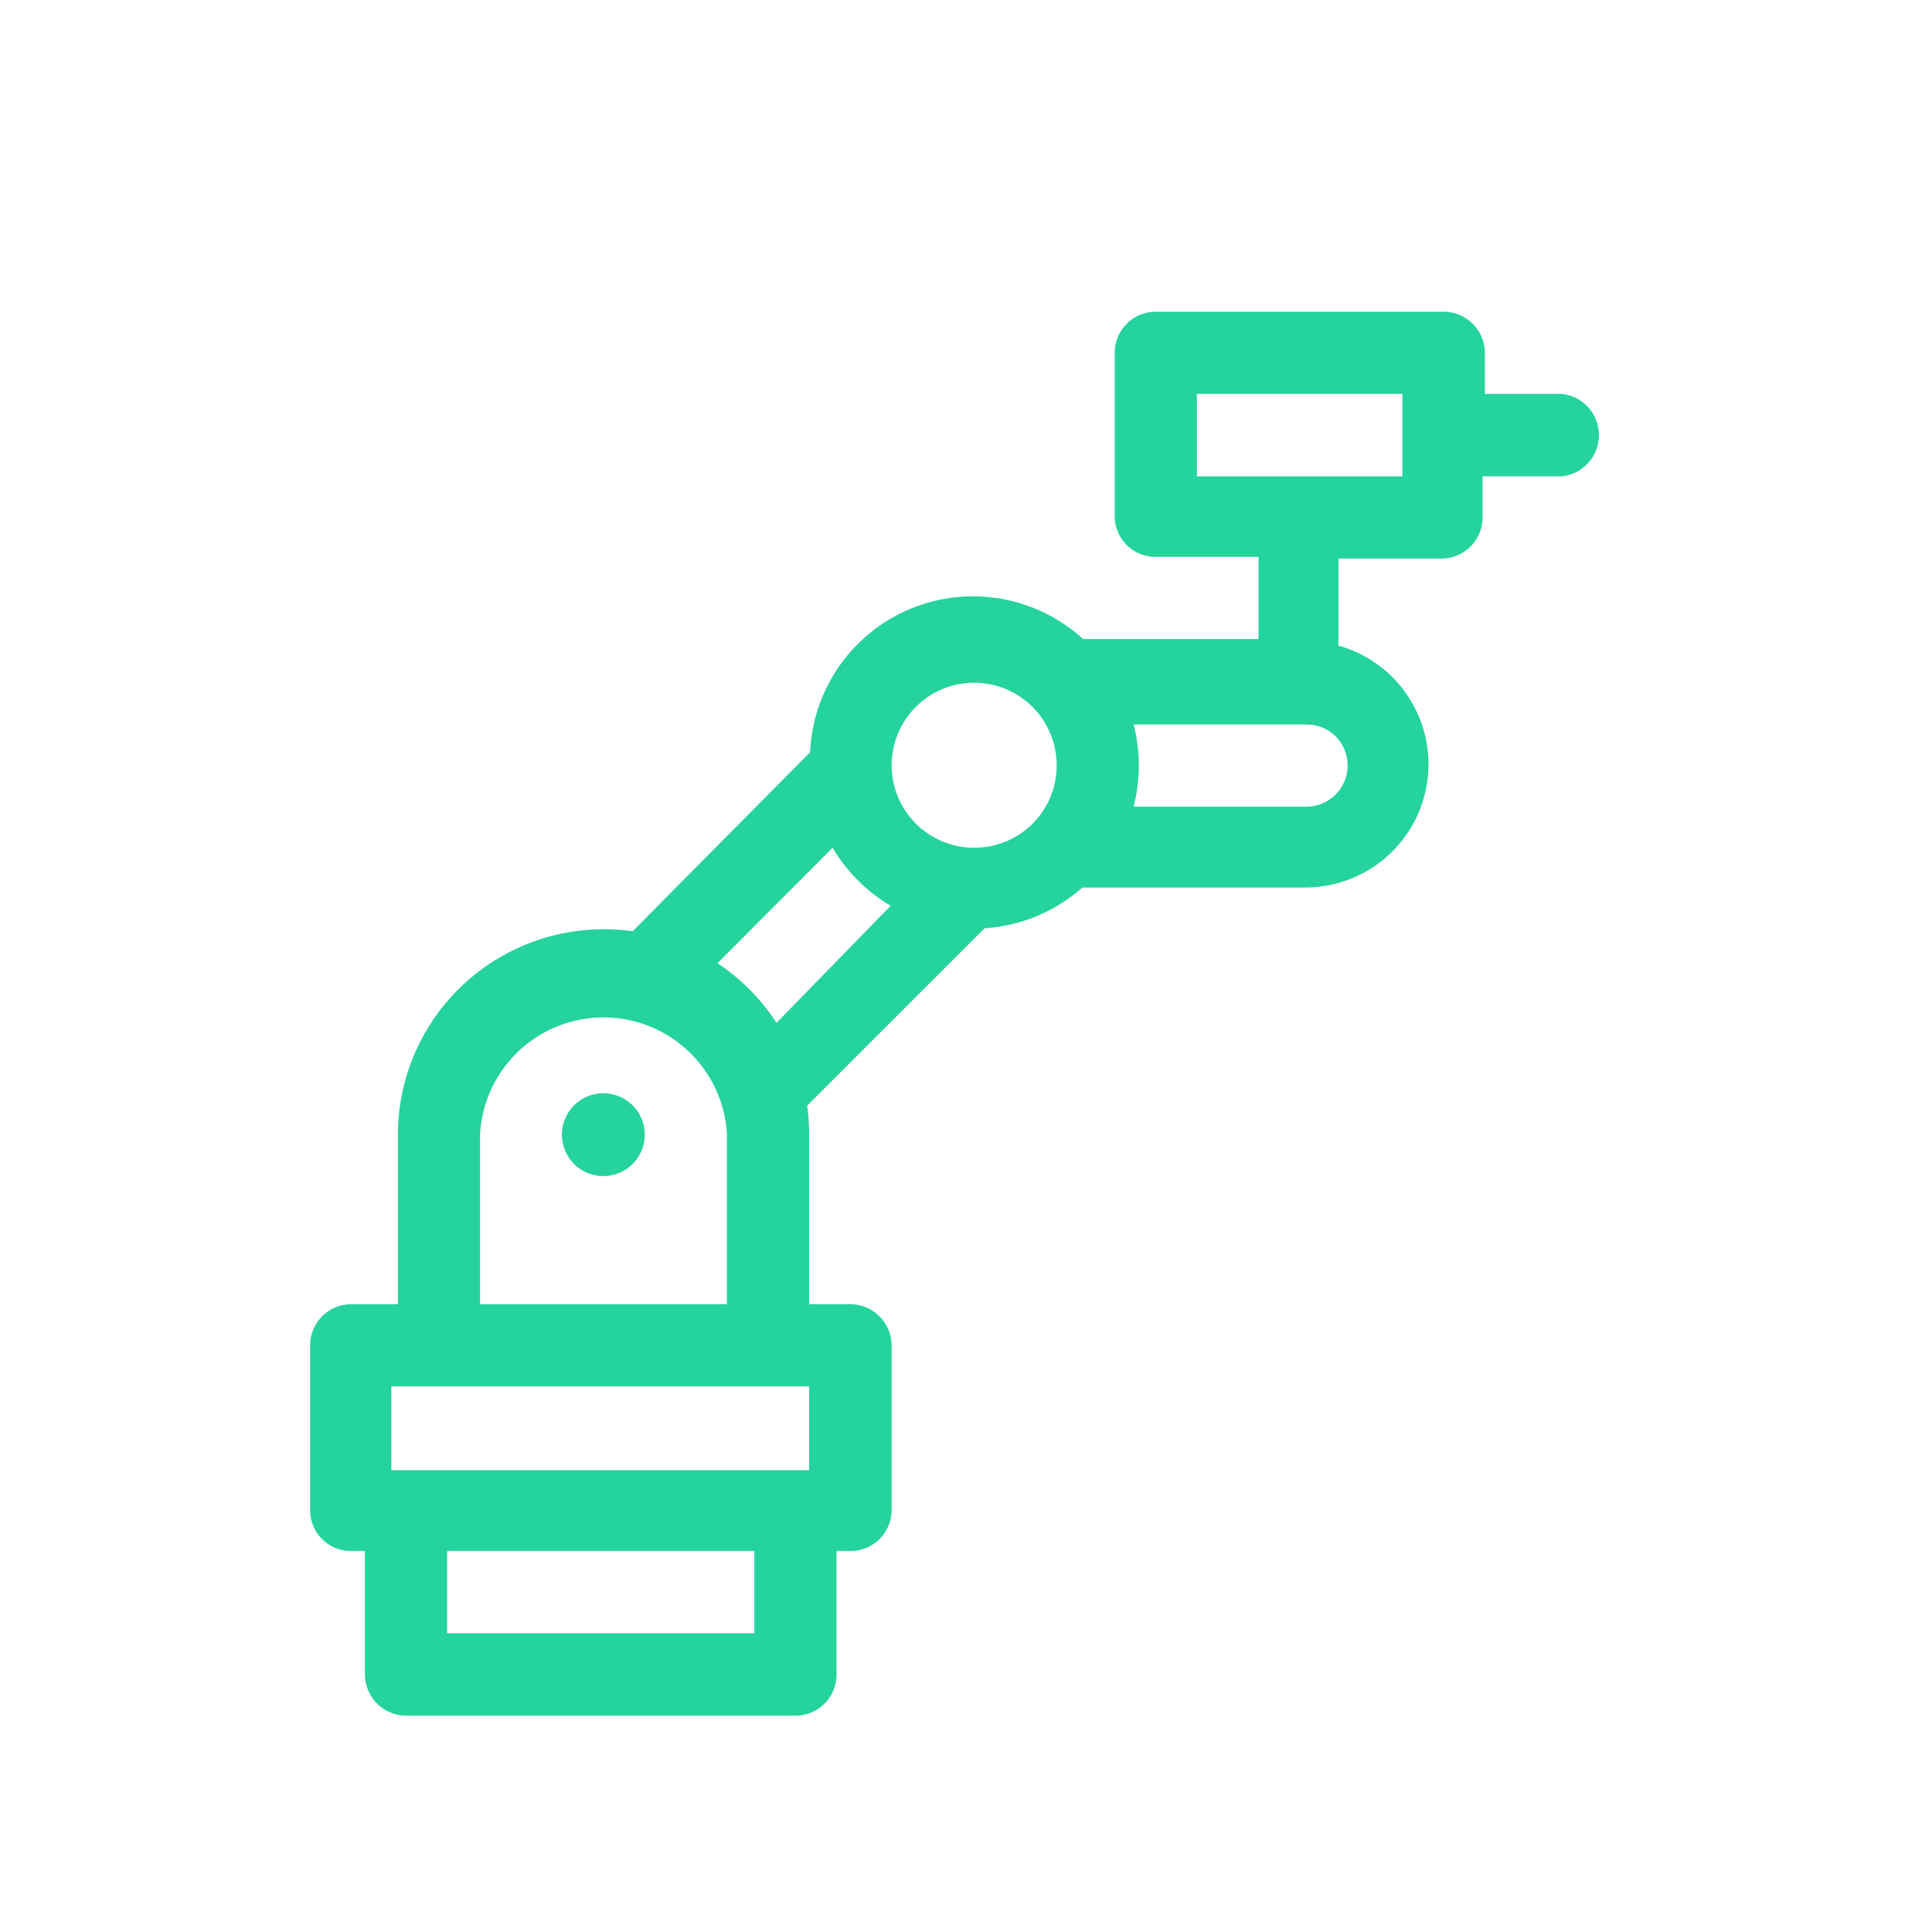 <svg xmlns="http://www.w3.org/2000/svg" id="e65bf85c-0276-4a71-b261-823fbe9043f9" data-name="Capa 1" viewBox="0 0 59.24 59.2"><defs><style>.bfc33883-05cb-4ae9-8326-46b84ca12f32{fill:#25d39d;}</style></defs><path class="bfc33883-05cb-4ae9-8326-46b84ca12f32" d="M47.94,12.08H45.53V10.82a1.27,1.27,0,0,0-1.26-1.26H35.44a1.26,1.26,0,0,0-1.26,1.26v5a1.25,1.25,0,0,0,1.26,1.26h3.15v2.52H33.21a5,5,0,0,0-8.37,3.47L19.4,28.56a6.54,6.54,0,0,0-.89-.06,6.31,6.31,0,0,0-6.31,6.3V40H10.77a1.26,1.26,0,0,0-1.26,1.26v5.05a1.25,1.25,0,0,0,1.26,1.26h.42v3.78a1.27,1.27,0,0,0,1.26,1.27H24.39a1.26,1.26,0,0,0,1.26-1.27V47.57h.42a1.26,1.26,0,0,0,1.27-1.26V41.26A1.27,1.27,0,0,0,26.07,40H24.81V34.8a6.54,6.54,0,0,0-.06-.89l5.44-5.44a5,5,0,0,0,3-1.25h6.85a3.78,3.78,0,0,0,1-7.42V17.13h3.16a1.26,1.26,0,0,0,1.26-1.26V14.61h2.41a1.27,1.27,0,0,0,0-2.53M14.72,34.8a3.79,3.79,0,0,1,7.57,0V40H14.72Zm8.41,15.29H13.71V47.57h9.42Zm1.68-5H12V42.52H24.81Zm-1-13.72A6.36,6.36,0,0,0,22,29.54L25.53,26a5.06,5.06,0,0,0,1.78,1.78ZM29.87,26a2.53,2.53,0,1,1,2.53-2.52A2.52,2.52,0,0,1,29.87,26m11.45-2.52a1.26,1.26,0,0,1-1.26,1.26h-5.3a5.31,5.31,0,0,0,.16-1.26,5.18,5.18,0,0,0-.16-1.26h5.3a1.25,1.25,0,0,1,1.26,1.26M43,14.61H36.7V12.08H43Z"></path><path class="bfc33883-05cb-4ae9-8326-46b84ca12f32" d="M19.77,34.79a1.27,1.27,0,1,1-1.26-1.26,1.27,1.27,0,0,1,1.26,1.26"></path></svg>